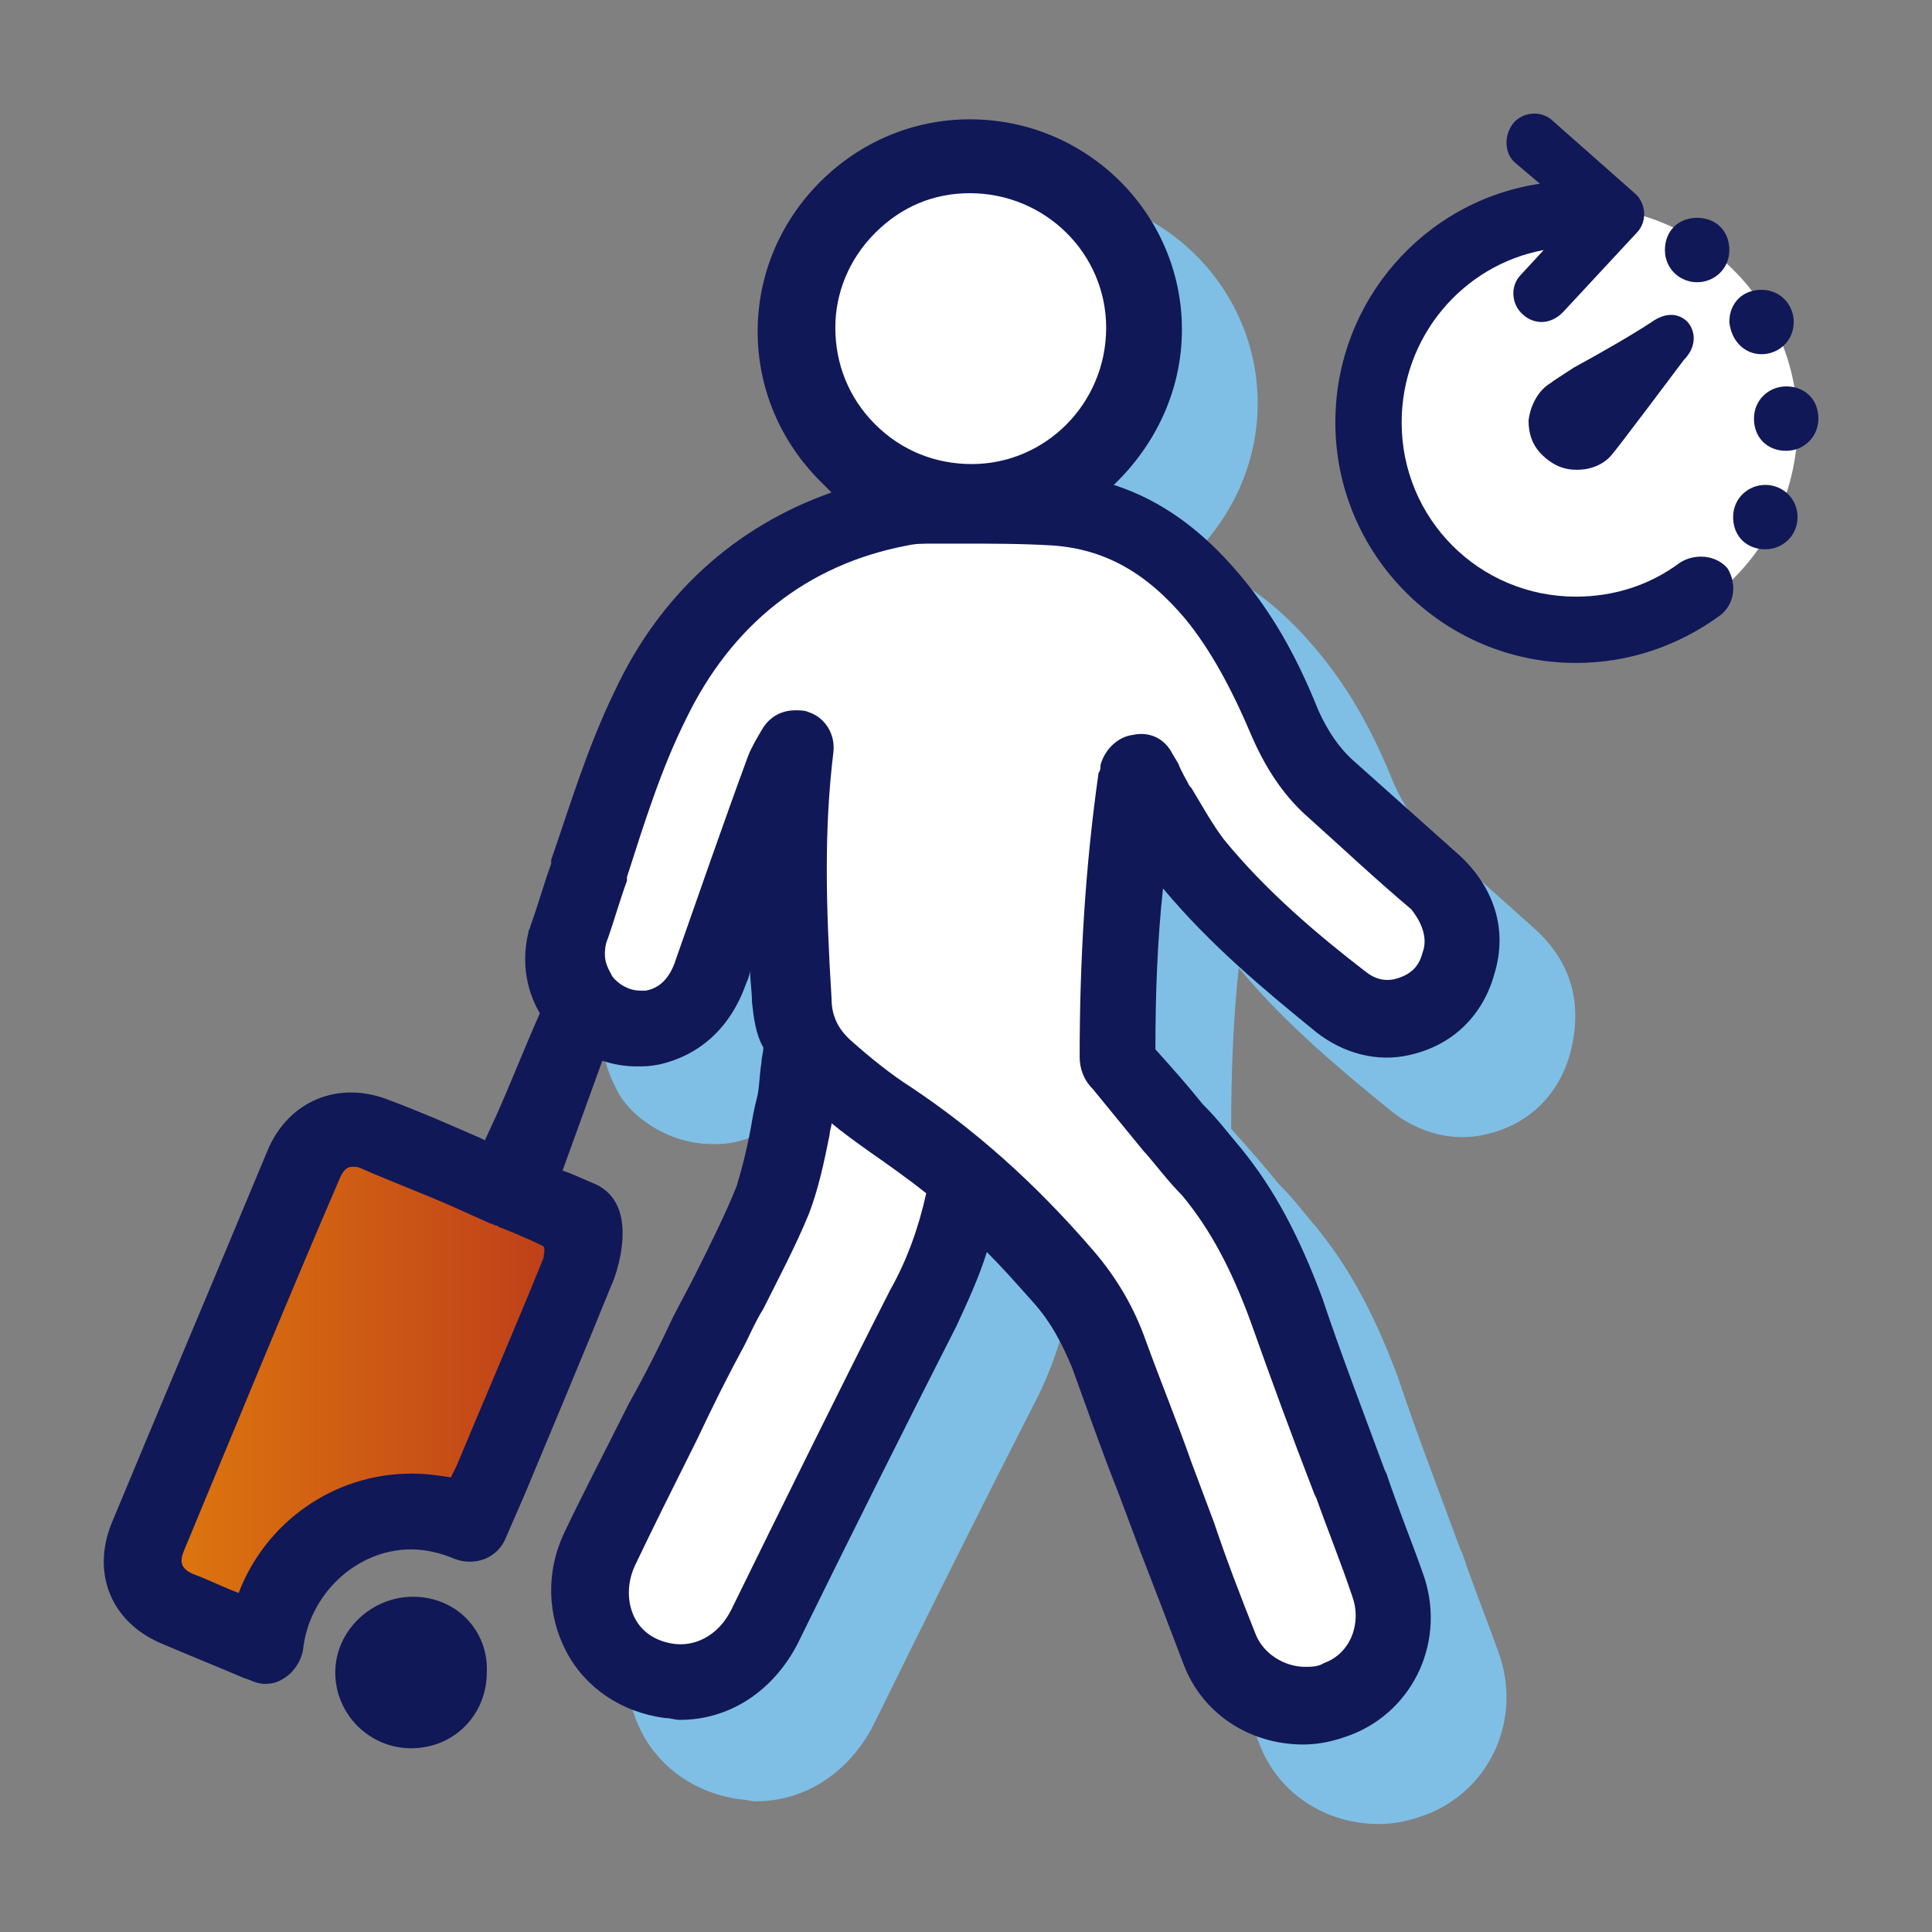 <svg width="80" height="80" viewBox="0 0 80 80" fill="none" xmlns="http://www.w3.org/2000/svg">
<rect x="0" y="0" width="80" height="80" fill="#808080" stroke="none"/>
<path d="M63.608 38.51C62.118 37.176 60.706 35.922 59.216 34.588C58.588 34.039 58.118 33.333 57.725 32.471C56.784 30.118 55.765 28.392 54.51 26.902C52.941 25.02 51.216 23.765 49.255 23.137C50.98 21.49 52.078 19.216 52.078 16.706C52.078 11.922 48.157 8 43.294 8C40.941 8 38.745 8.941 37.098 10.588C35.451 12.235 34.51 14.431 34.51 16.784C34.51 19.137 35.451 21.333 37.098 22.98C37.255 23.137 37.412 23.294 37.569 23.451C33.569 24.863 30.431 27.686 28.549 31.765C27.451 34.039 26.745 36.392 25.961 38.667V38.824C25.647 39.686 25.412 40.549 25.098 41.412C25.098 41.49 25.02 41.569 25.02 41.647C24.628 43.608 25.412 44.863 25.647 45.333C26.274 46.353 27.765 47.373 29.49 47.373C29.804 47.373 30.039 47.373 30.431 47.294C32.157 46.902 33.412 45.725 34.039 43.922C34.118 43.765 34.196 43.529 34.196 43.373C34.196 43.843 34.275 44.235 34.275 44.706C34.353 45.412 34.431 46.039 34.745 46.667C34.745 46.902 34.667 47.137 34.667 47.373C34.588 47.843 34.588 48.314 34.51 48.706C34.431 49.02 34.353 49.333 34.275 49.804C34.118 50.745 33.882 51.686 33.647 52.471C33.176 53.647 32.549 54.902 31.922 56.157C31.608 56.784 31.294 57.333 30.98 57.961C30.51 58.98 29.882 60.235 29.177 61.49L29.098 61.647C28.235 63.373 27.216 65.333 26.51 66.823C25.726 68.471 25.804 70.275 26.588 71.765C27.373 73.255 28.863 74.275 30.667 74.51C30.902 74.51 31.059 74.588 31.294 74.588C33.333 74.588 35.137 73.412 36.157 71.451C38.196 67.294 40.863 61.961 42.745 58.275C43.294 57.255 43.686 56.235 44 55.137C44.627 55.765 45.255 56.471 45.882 57.176C46.667 58.039 47.137 58.98 47.529 59.922C48.157 61.647 48.784 63.451 49.412 65.02L50.353 67.529C50.902 68.941 51.529 70.588 52.157 72.235C52.941 74.275 54.902 75.529 57.098 75.529C57.804 75.529 58.431 75.373 59.059 75.137C61.725 74.118 63.059 71.137 62.039 68.392C61.569 67.059 61.02 65.725 60.549 64.314L60.471 64.157C59.608 61.804 58.667 59.373 57.882 57.02C56.941 54.51 55.922 52.549 54.51 50.824C54.039 50.275 53.569 49.647 53.02 49.098L52.941 49.02C52.314 48.235 51.686 47.529 50.98 46.745C50.98 44.471 51.059 42.275 51.294 40.078C53.255 42.431 55.529 44.314 57.647 46.039C58.745 46.902 60.157 47.294 61.49 46.98C63.294 46.588 64.549 45.333 65.02 43.608C65.569 41.49 65.02 39.843 63.608 38.51Z" fill="#7FBFE5"/>
<path d="M21.412 48.706L24.078 41.334C23.137 43.608 22.196 45.804 21.255 48.079C21.177 48.236 21.098 48.392 21.02 48.549C19.216 47.765 17.412 47.059 15.686 46.275C14.353 45.726 13.177 46.196 12.627 47.53C10.51 52.628 8.314 57.804 6.196 62.902C5.647 64.157 6.118 65.334 7.451 65.882C8.627 66.353 9.882 66.902 11.059 67.373C11.294 64.314 13.961 61.804 17.098 61.804C17.961 61.804 18.823 62.039 19.529 62.353C21.02 58.824 22.51 55.373 23.922 51.922C24.078 51.451 24.471 49.961 24.078 49.804C23.216 49.412 21.412 48.706 21.412 48.706Z" fill="url(#paint0_linear_234_98353)"/>
<path d="M59.373 36.549C57.883 35.216 56.471 33.961 54.981 32.627C54.196 31.922 53.569 31.059 53.177 29.961C52.236 27.765 51.294 26.118 50.196 24.784C48.314 22.431 46.196 21.255 43.608 21.098C42.275 21.02 40.941 21.02 39.687 21.02H38.589C38.118 21.02 37.647 21.098 37.177 21.176C32.471 22.039 28.942 24.863 26.824 29.255C25.804 31.451 25.098 33.725 24.314 35.922C24 36.863 23.765 37.725 23.451 38.667V38.745C23.138 40.078 23.687 40.863 23.922 41.255C24.236 41.804 25.255 42.588 26.432 42.588C26.589 42.588 26.745 42.588 26.981 42.51C28.236 42.196 29.02 41.412 29.491 40.157C30.432 37.49 31.373 34.745 32.471 31.765C32.549 31.451 32.706 31.137 32.941 30.902C32.549 34.196 32.628 37.49 32.863 41.412C32.863 42.039 33.098 42.667 33.334 43.137L33.255 43.451C33.177 43.765 33.177 44 33.177 44.314C33.098 44.863 33.02 45.333 32.941 45.725C32.863 46.039 32.785 46.431 32.706 46.745C32.471 47.765 32.314 48.784 31.922 49.647C31.373 50.902 30.745 52.235 30.118 53.412C29.804 54.039 29.491 54.588 29.177 55.216C28.628 56.314 28 57.569 27.294 58.98C26.353 60.784 25.412 62.667 24.785 64.078C24.236 65.255 24.236 66.51 24.863 67.608C25.412 68.706 26.51 69.333 27.765 69.569C27.922 69.569 28.079 69.569 28.236 69.569C29.647 69.569 30.981 68.706 31.687 67.294C33.726 63.216 36.392 57.804 38.275 54.118C39.138 52.392 39.765 50.667 40.079 48.784C41.412 49.961 42.667 51.216 44 52.706C44.863 53.725 45.491 54.824 45.961 55.922C46.589 57.647 47.216 59.373 47.843 61.02L48.785 63.529C49.334 65.098 49.961 66.667 50.589 68.157C51.138 69.569 52.549 70.51 54.04 70.51C54.51 70.51 54.981 70.431 55.451 70.274C57.334 69.569 58.275 67.451 57.569 65.49C57.098 64.157 56.549 62.824 56.079 61.412C55.138 58.98 54.275 56.471 53.412 54.039C52.549 51.686 51.608 49.882 50.275 48.392C49.804 47.843 49.334 47.216 48.785 46.667C48.079 45.804 47.294 44.941 46.589 44C46.51 43.843 46.432 43.686 46.432 43.686C46.432 39.765 46.667 35.843 47.216 32.157C47.216 32.078 47.216 32 47.294 31.843C47.373 32 47.451 32.078 47.53 32.235C47.687 32.549 47.843 32.863 48 33.176L48.079 33.255C48.549 34.039 48.941 34.902 49.569 35.608C51.451 37.882 53.647 39.686 55.687 41.333C56.236 41.804 56.863 42.039 57.569 42.039C57.804 42.039 57.961 42.039 58.196 41.961C59.451 41.647 60.236 40.941 60.549 39.686C60.785 38.588 60.392 37.412 59.373 36.549Z" fill="white"/>
<path d="M40.236 20.863C44.236 20.863 47.373 17.647 47.373 13.647C47.373 9.647 44.157 6.51 40.157 6.51C36.157 6.51 32.941 9.725 33.02 13.726C33.02 17.647 36.236 20.863 40.236 20.863Z" fill="white"/>
<path d="M17.099 66.118C15.373 66.118 13.883 67.529 13.883 69.255C13.883 70.98 15.295 72.392 17.02 72.392C18.824 72.392 20.157 70.98 20.157 69.255C20.236 67.529 18.902 66.118 17.099 66.118Z" fill="#101857"/>
<path d="M60.471 35.451C58.981 34.118 57.569 32.863 56.079 31.53C55.451 30.981 54.981 30.275 54.589 29.412C53.647 27.059 52.628 25.334 51.373 23.843C49.804 21.961 48.079 20.706 46.118 20.079C47.843 18.432 48.941 16.157 48.941 13.647C48.941 8.863 45.02 4.941 40.157 4.941C37.804 4.941 35.608 5.883 33.961 7.53C32.314 9.177 31.373 11.373 31.373 13.726C31.373 16.079 32.314 18.275 33.961 19.922C34.118 20.079 34.275 20.235 34.432 20.392C30.432 21.804 27.294 24.628 25.412 28.706C24.314 30.981 23.608 33.334 22.824 35.608V35.765C22.51 36.628 22.275 37.49 21.961 38.353C21.961 38.432 21.883 38.51 21.883 38.589C21.49 40.236 22.039 41.412 22.353 41.961C21.726 43.373 21.177 44.785 20.549 46.196L20.079 47.216L19.922 47.138C18.667 46.589 17.412 46.039 16.157 45.569C14.039 44.706 11.922 45.569 11.059 47.687C8.941 52.785 6.745 57.961 4.628 63.059C3.765 65.177 4.628 67.216 6.745 68.079C7.843 68.549 9.02 69.02 10.118 69.49L10.353 69.569C10.51 69.647 10.745 69.726 10.981 69.726C11.294 69.726 11.53 69.647 11.765 69.49C12.157 69.255 12.471 68.784 12.549 68.314C12.784 66.039 14.745 64.157 17.02 64.157C17.647 64.157 18.275 64.314 18.824 64.549C19.216 64.706 19.686 64.706 20.079 64.549C20.471 64.392 20.785 64.079 20.941 63.687L21.726 61.883C22.902 59.059 24.157 56.079 25.334 53.177C25.49 52.863 26.588 49.883 24.628 49.02C24.235 48.863 23.765 48.628 23.294 48.471L24.941 43.922C25.412 44.079 25.883 44.157 26.353 44.157C26.667 44.157 26.902 44.157 27.294 44.079C29.02 43.687 30.275 42.51 30.902 40.706C30.981 40.549 31.059 40.314 31.059 40.157C31.059 40.628 31.137 41.02 31.137 41.49C31.216 42.196 31.294 42.824 31.608 43.373C31.608 43.608 31.53 43.765 31.53 44C31.451 44.471 31.451 44.941 31.373 45.334C31.294 45.647 31.216 45.961 31.137 46.432C30.981 47.373 30.745 48.314 30.51 49.098C30.039 50.275 29.412 51.53 28.785 52.785C28.471 53.412 28.157 53.961 27.843 54.589C27.373 55.608 26.745 56.863 26.039 58.118L25.961 58.275C25.098 60 24.079 61.961 23.373 63.451C22.588 65.098 22.667 66.902 23.451 68.392C24.235 69.883 25.726 70.902 27.53 71.138C27.765 71.138 27.922 71.216 28.157 71.216C30.196 71.216 32 70.039 33.02 68.079C35.059 63.922 37.726 58.589 39.608 54.902C40.079 53.883 40.549 52.863 40.863 51.843C41.49 52.471 42.118 53.177 42.745 53.883C43.53 54.745 44 55.687 44.392 56.628C45.02 58.353 45.647 60.157 46.275 61.726L47.216 64.236C47.765 65.647 48.392 67.294 49.02 68.941C49.804 70.981 51.765 72.236 53.961 72.236C54.667 72.236 55.294 72.079 55.922 71.843C58.589 70.824 59.922 67.843 58.902 65.098C58.432 63.765 57.883 62.432 57.412 61.02L57.334 60.863C56.471 58.51 55.53 56.079 54.745 53.726C53.804 51.216 52.785 49.255 51.373 47.53C50.902 46.981 50.432 46.353 49.883 45.804L49.804 45.726C49.177 44.941 48.549 44.236 47.843 43.451C47.843 41.177 47.922 38.981 48.157 36.785C50.118 39.138 52.392 41.02 54.51 42.745C55.608 43.608 57.02 44 58.353 43.687C60.157 43.294 61.412 42.039 61.883 40.314C62.432 38.51 61.883 36.785 60.471 35.451ZM36.236 9.647C37.334 8.549 38.667 8 40.157 8C43.294 8 45.804 10.51 45.804 13.569C45.804 16.706 43.294 19.216 40.236 19.216C38.745 19.216 37.334 18.667 36.236 17.569C35.138 16.471 34.589 15.059 34.589 13.569C34.589 12.157 35.138 10.745 36.236 9.647ZM22.51 52.079C21.334 54.981 20.079 57.883 18.902 60.706L18.667 61.177C18.196 61.098 17.647 61.02 17.098 61.02C17.098 61.02 17.098 61.02 17.02 61.02C13.804 61.02 10.981 63.059 9.883 65.961C9.255 65.726 8.628 65.412 8 65.177C7.451 64.941 7.451 64.628 7.608 64.236C9.726 59.138 11.843 53.961 14.039 48.863C14.196 48.471 14.353 48.314 14.588 48.314C14.745 48.314 14.824 48.314 14.981 48.392C16.235 48.941 17.49 49.412 18.745 49.961L20.314 50.667C20.392 50.667 20.471 50.745 20.549 50.745C20.628 50.745 20.628 50.824 20.706 50.824C20.706 50.824 21.726 51.216 22.51 51.608C22.588 51.765 22.51 51.922 22.51 52.079ZM36.863 53.412C34.981 57.098 32.314 62.51 30.275 66.667C29.804 67.608 28.941 68.157 28 68.079C27.216 68 26.588 67.608 26.275 66.981C25.961 66.353 25.961 65.569 26.275 64.863C26.981 63.373 27.922 61.49 28.785 59.765L28.863 59.608C29.49 58.275 30.118 57.02 30.667 56C30.981 55.451 31.216 54.824 31.608 54.196C32.236 52.941 32.941 51.608 33.49 50.275C33.883 49.255 34.118 48.157 34.353 46.981C34.353 46.824 34.432 46.667 34.432 46.51C34.902 46.902 35.451 47.294 36 47.687C36.785 48.236 37.569 48.785 38.353 49.412C38.039 50.824 37.569 52.157 36.863 53.412ZM58.902 39.451C58.745 40.079 58.353 40.392 57.726 40.549C57.334 40.628 56.941 40.549 56.549 40.236C54.51 38.667 52.392 36.863 50.667 34.745C50.196 34.118 49.804 33.412 49.334 32.628L49.255 32.549C49.098 32.236 48.941 32 48.785 31.608L48.549 31.216C48.236 30.588 47.608 30.275 46.902 30.432C46.275 30.51 45.726 31.059 45.569 31.686C45.569 31.765 45.569 31.922 45.49 32C44.941 35.843 44.706 39.765 44.706 43.765C44.706 44.236 44.863 44.706 45.255 45.098C45.961 45.961 46.667 46.824 47.373 47.687L47.451 47.765C47.922 48.314 48.392 48.941 48.941 49.49C50.118 50.902 50.981 52.549 51.765 54.667C52.628 57.098 53.49 59.451 54.432 61.883L54.51 62.039C54.981 63.373 55.53 64.706 56 66.118C56.392 67.216 55.922 68.471 54.824 68.863C54.589 69.02 54.275 69.02 54.039 69.02C53.177 69.02 52.314 68.471 52 67.686C51.373 66.118 50.745 64.471 50.275 63.059L49.334 60.549C48.785 58.981 48.079 57.255 47.451 55.53C46.981 54.196 46.275 52.941 45.255 51.765C42.824 48.941 40.314 46.745 37.726 45.02C36.863 44.471 36 43.765 35.294 43.138C34.745 42.667 34.432 42.118 34.432 41.334C34.196 37.49 34.118 34.353 34.51 31.137C34.589 30.432 34.196 29.726 33.49 29.49C33.334 29.412 33.098 29.412 32.941 29.412C32.392 29.412 31.922 29.647 31.608 30.118C31.373 30.51 31.137 30.902 30.981 31.294C29.883 34.275 28.941 37.02 28 39.687C27.686 40.706 27.137 40.941 26.745 41.02C26.667 41.02 26.588 41.02 26.51 41.02C25.883 41.02 25.412 40.549 25.334 40.392C25.177 40.079 24.941 39.765 25.098 39.059C25.412 38.196 25.647 37.334 25.961 36.471V36.314C26.667 34.118 27.373 31.843 28.392 29.804C30.275 25.883 33.412 23.373 37.569 22.588C37.883 22.51 38.275 22.51 38.667 22.51H39.765C41.02 22.51 42.353 22.51 43.608 22.588C45.726 22.745 47.451 23.686 49.098 25.647C50.118 26.902 50.981 28.471 51.843 30.51C52.392 31.765 53.098 32.863 54.039 33.726C55.53 35.059 56.941 36.392 58.432 37.647C59.059 38.432 59.059 39.059 58.902 39.451Z" fill="#101857"/>
<path d="M65.412 26.588C70.394 26.588 74.432 22.55 74.432 17.569C74.432 12.588 70.394 8.549 65.412 8.549C60.431 8.549 56.393 12.588 56.393 17.569C56.393 22.55 60.431 26.588 65.412 26.588Z" fill="white"/>
<path d="M69.569 23.294C68.314 24.235 66.824 24.706 65.255 24.706C61.255 24.706 58.039 21.49 58.039 17.49C58.039 13.961 60.549 10.981 63.922 10.353L62.981 11.373C62.51 11.843 62.589 12.628 63.059 13.02C63.294 13.255 63.608 13.334 63.843 13.334C64.157 13.334 64.471 13.177 64.706 12.941L67.765 9.647C68.236 9.177 68.157 8.392 67.687 8L64.314 5.02C63.843 4.549 63.059 4.628 62.667 5.098C62.275 5.569 62.275 6.353 62.745 6.745L63.765 7.608C58.981 8.314 55.294 12.471 55.294 17.49C55.294 22.981 59.765 27.451 65.255 27.451C67.451 27.451 69.49 26.745 71.216 25.49C71.844 25.02 71.922 24.157 71.53 23.53C71.059 22.981 70.196 22.902 69.569 23.294Z" fill="#101857"/>
<path d="M70.275 11.687C70.981 11.687 71.608 11.138 71.608 10.353C71.608 9.569 71.059 9.02 70.275 9.02C69.49 9.02 68.941 9.569 68.941 10.353C68.941 11.138 69.569 11.687 70.275 11.687Z" fill="#101857"/>
<path d="M72.942 14.667C73.648 14.667 74.275 14.118 74.275 13.333C74.275 12.627 73.726 12 72.942 12C72.157 12 71.608 12.549 71.608 13.333C71.687 14.118 72.236 14.667 72.942 14.667Z" fill="#101857"/>
<path d="M73.961 16C73.255 16 72.628 16.549 72.628 17.333C72.628 18.118 73.177 18.667 73.961 18.667C74.667 18.667 75.295 18.118 75.295 17.333C75.295 16.549 74.746 16 73.961 16Z" fill="#101857"/>
<path d="M73.099 20.079C72.393 20.079 71.765 20.628 71.765 21.412C71.765 22.196 72.314 22.745 73.099 22.745C73.804 22.745 74.432 22.196 74.432 21.412C74.432 20.628 73.804 20.079 73.099 20.079Z" fill="#101857"/>
<path d="M64.236 15.844C63.687 16.157 63.373 16.785 63.294 17.412C63.294 17.961 63.451 18.432 63.843 18.824C64.236 19.216 64.706 19.451 65.255 19.451H65.334C65.883 19.451 66.432 19.216 66.745 18.824C66.902 18.667 69.726 14.902 69.726 14.902C70.196 14.432 70.275 13.804 69.883 13.334C69.49 12.941 68.942 12.941 68.392 13.334C67.687 13.804 66.196 14.667 65.177 15.216C64.706 15.53 64.314 15.765 64.236 15.844Z" fill="#101857"/>
<defs>
<linearGradient id="paint0_linear_234_98353" x1="6.004" y1="54.375" x2="24.289" y2="54.375" gradientUnits="userSpaceOnUse">
<stop stop-color="#DF7A0D"/>
<stop offset="1" stop-color="#BC3A1B"/>
</linearGradient>
</defs>
</svg>